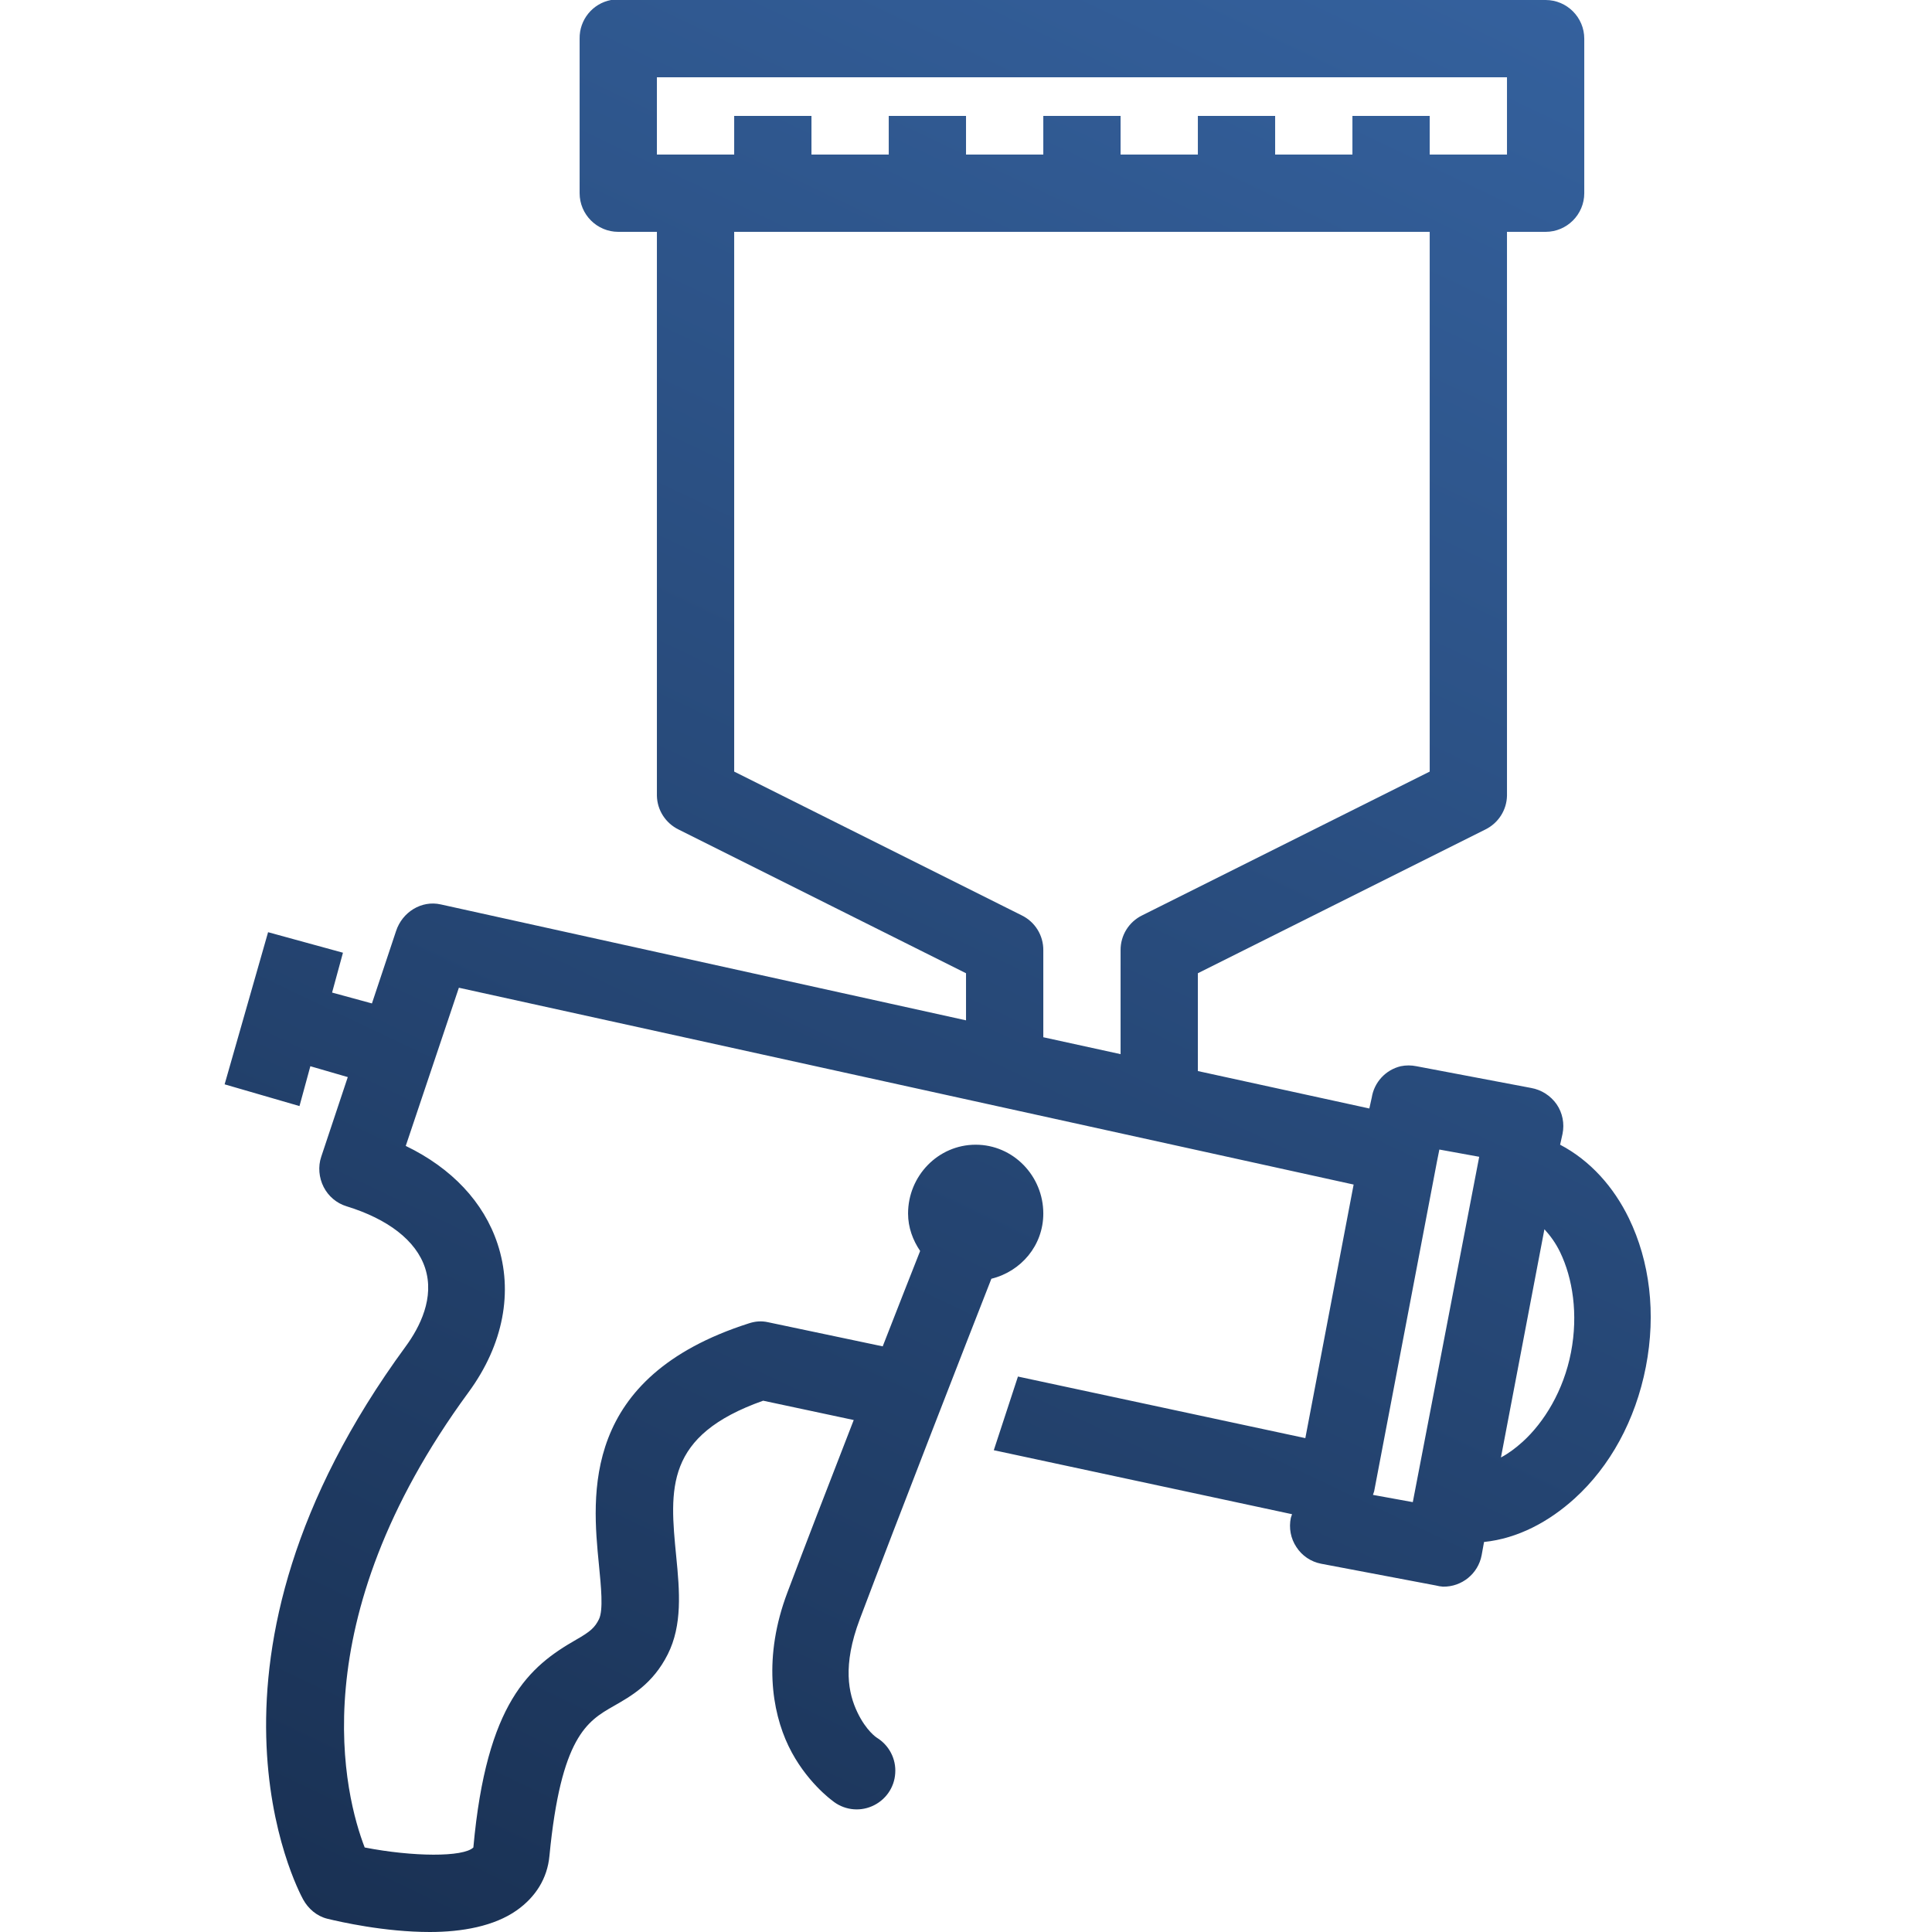 <svg width="80" height="80" viewBox="0 0 80 80" fill="none" xmlns="http://www.w3.org/2000/svg"><g clip-path="url(#clip0_7176_601)"><path d="M25.301 0C24.538 0.144 23.988 0.819 24.001 1.6V8C24.001 8.881 24.72 9.6 25.601 9.6H27.201V32.95C27.213 33.55 27.563 34.087 28.101 34.35L40.001 40.3V42.25L18.251 37.45C17.451 37.269 16.657 37.769 16.401 38.55L15.401 41.55L13.751 41.1L14.201 39.45L11.101 38.6L9.301 44.9L12.401 45.8L12.851 44.15L14.401 44.6L13.301 47.9C13.163 48.306 13.207 48.769 13.401 49.15C13.595 49.531 13.938 49.825 14.351 49.95C16.057 50.475 17.226 51.362 17.601 52.5C18.007 53.737 17.382 54.956 16.801 55.75C7.282 68.737 12.332 78.25 12.551 78.65C12.763 79.037 13.12 79.344 13.551 79.45C14.088 79.581 15.926 80 17.801 80C19.126 80 20.463 79.763 21.401 79.1C22.176 78.55 22.663 77.787 22.751 76.85C23.226 71.925 24.313 71.269 25.401 70.65C26.132 70.231 27.032 69.731 27.651 68.5C28.257 67.294 28.145 65.9 28.001 64.45C27.726 61.644 27.52 59.444 31.601 58L35.351 58.8C34.132 61.938 33.407 63.812 32.601 65.95C31.601 68.6 31.951 70.844 32.651 72.3C33.351 73.756 34.451 74.55 34.451 74.55C34.913 74.938 35.551 75.031 36.101 74.794C36.657 74.556 37.032 74.031 37.069 73.431C37.113 72.831 36.813 72.263 36.301 71.95C36.301 71.95 35.87 71.675 35.501 70.9C35.132 70.125 34.876 68.975 35.601 67.05C37.176 62.875 40.126 55.306 41.051 52.95C42.276 52.65 43.201 51.575 43.201 50.25C43.201 48.694 41.957 47.4 40.401 47.4C38.844 47.4 37.601 48.694 37.601 50.25C37.601 50.831 37.801 51.356 38.101 51.8C37.844 52.45 37.12 54.288 36.551 55.75L31.801 54.75C31.526 54.688 31.263 54.712 31.001 54.8C24.051 57.025 24.513 61.9 24.801 64.8C24.888 65.694 24.988 66.669 24.801 67.05C24.632 67.388 24.457 67.556 23.851 67.9C21.932 69 20.145 70.481 19.601 76.5C19.182 76.906 17.095 76.888 15.101 76.5C14.294 74.406 12.388 67.213 19.401 57.65C20.851 55.675 21.257 53.475 20.601 51.5C20.032 49.781 18.707 48.369 16.801 47.45L19.001 40.9L56.051 49.05L54.051 59.55L42.151 57L41.151 60.05L53.501 62.7L53.451 62.85C53.363 63.269 53.444 63.706 53.682 64.062C53.913 64.419 54.282 64.669 54.701 64.75L59.451 65.65C59.551 65.675 59.651 65.694 59.751 65.7C60.532 65.713 61.207 65.162 61.351 64.4L61.451 63.85C62.851 63.706 64.138 63.013 65.201 62.05C66.663 60.725 67.719 58.819 68.151 56.6C68.582 54.381 68.313 52.231 67.451 50.45C66.82 49.15 65.851 48.056 64.601 47.4L64.701 46.95C64.788 46.525 64.701 46.081 64.457 45.725C64.207 45.369 63.826 45.125 63.401 45.05L58.651 44.15C58.438 44.106 58.213 44.106 58.001 44.15C57.376 44.3 56.901 44.812 56.801 45.45L56.701 45.9L49.601 44.35V40.3L61.501 34.35C62.038 34.087 62.388 33.55 62.401 32.95V9.6H64.001C64.882 9.6 65.601 8.881 65.601 8V1.6C65.601 0.719 64.882 0 64.001 0H25.601C25.551 0 25.501 0 25.451 0C25.401 0 25.351 0 25.301 0ZM27.201 3.2H62.401V6.4H59.201V4.8H56.001V6.4H52.801V4.8H49.601V6.4H46.401V4.8H43.201V6.4H40.001V4.8H36.801V6.4H33.601V4.8H30.401V6.4H27.201V3.2ZM30.401 9.6H59.201V31.95L47.301 37.9C46.745 38.169 46.395 38.731 46.401 39.35V43.65L43.201 42.95V39.35C43.207 38.731 42.857 38.169 42.301 37.9L30.401 31.95V9.6ZM59.601 47.6L61.251 47.9L58.501 62.2L56.851 61.9L56.901 61.75L59.501 48.1L59.601 47.6ZM63.951 50.9C64.195 51.169 64.413 51.462 64.601 51.85C65.12 52.925 65.357 54.413 65.051 56C64.745 57.587 63.938 58.894 63.051 59.7C62.745 59.975 62.457 60.188 62.151 60.35L63.951 50.9Z" fill="url(#paint0_linear_7176_601)"/></g><defs><linearGradient id="paint0_linear_7176_601" x1="9.301" y1="80" x2="51.543" y2="-8.755" gradientUnits="userSpaceOnUse"><stop stop-color="#193052"/><stop offset="1" stop-color="#35629F"/></linearGradient><clipPath id="clip0_7176_601"><rect width="80" height="80" fill="white"/></clipPath></defs></svg>
